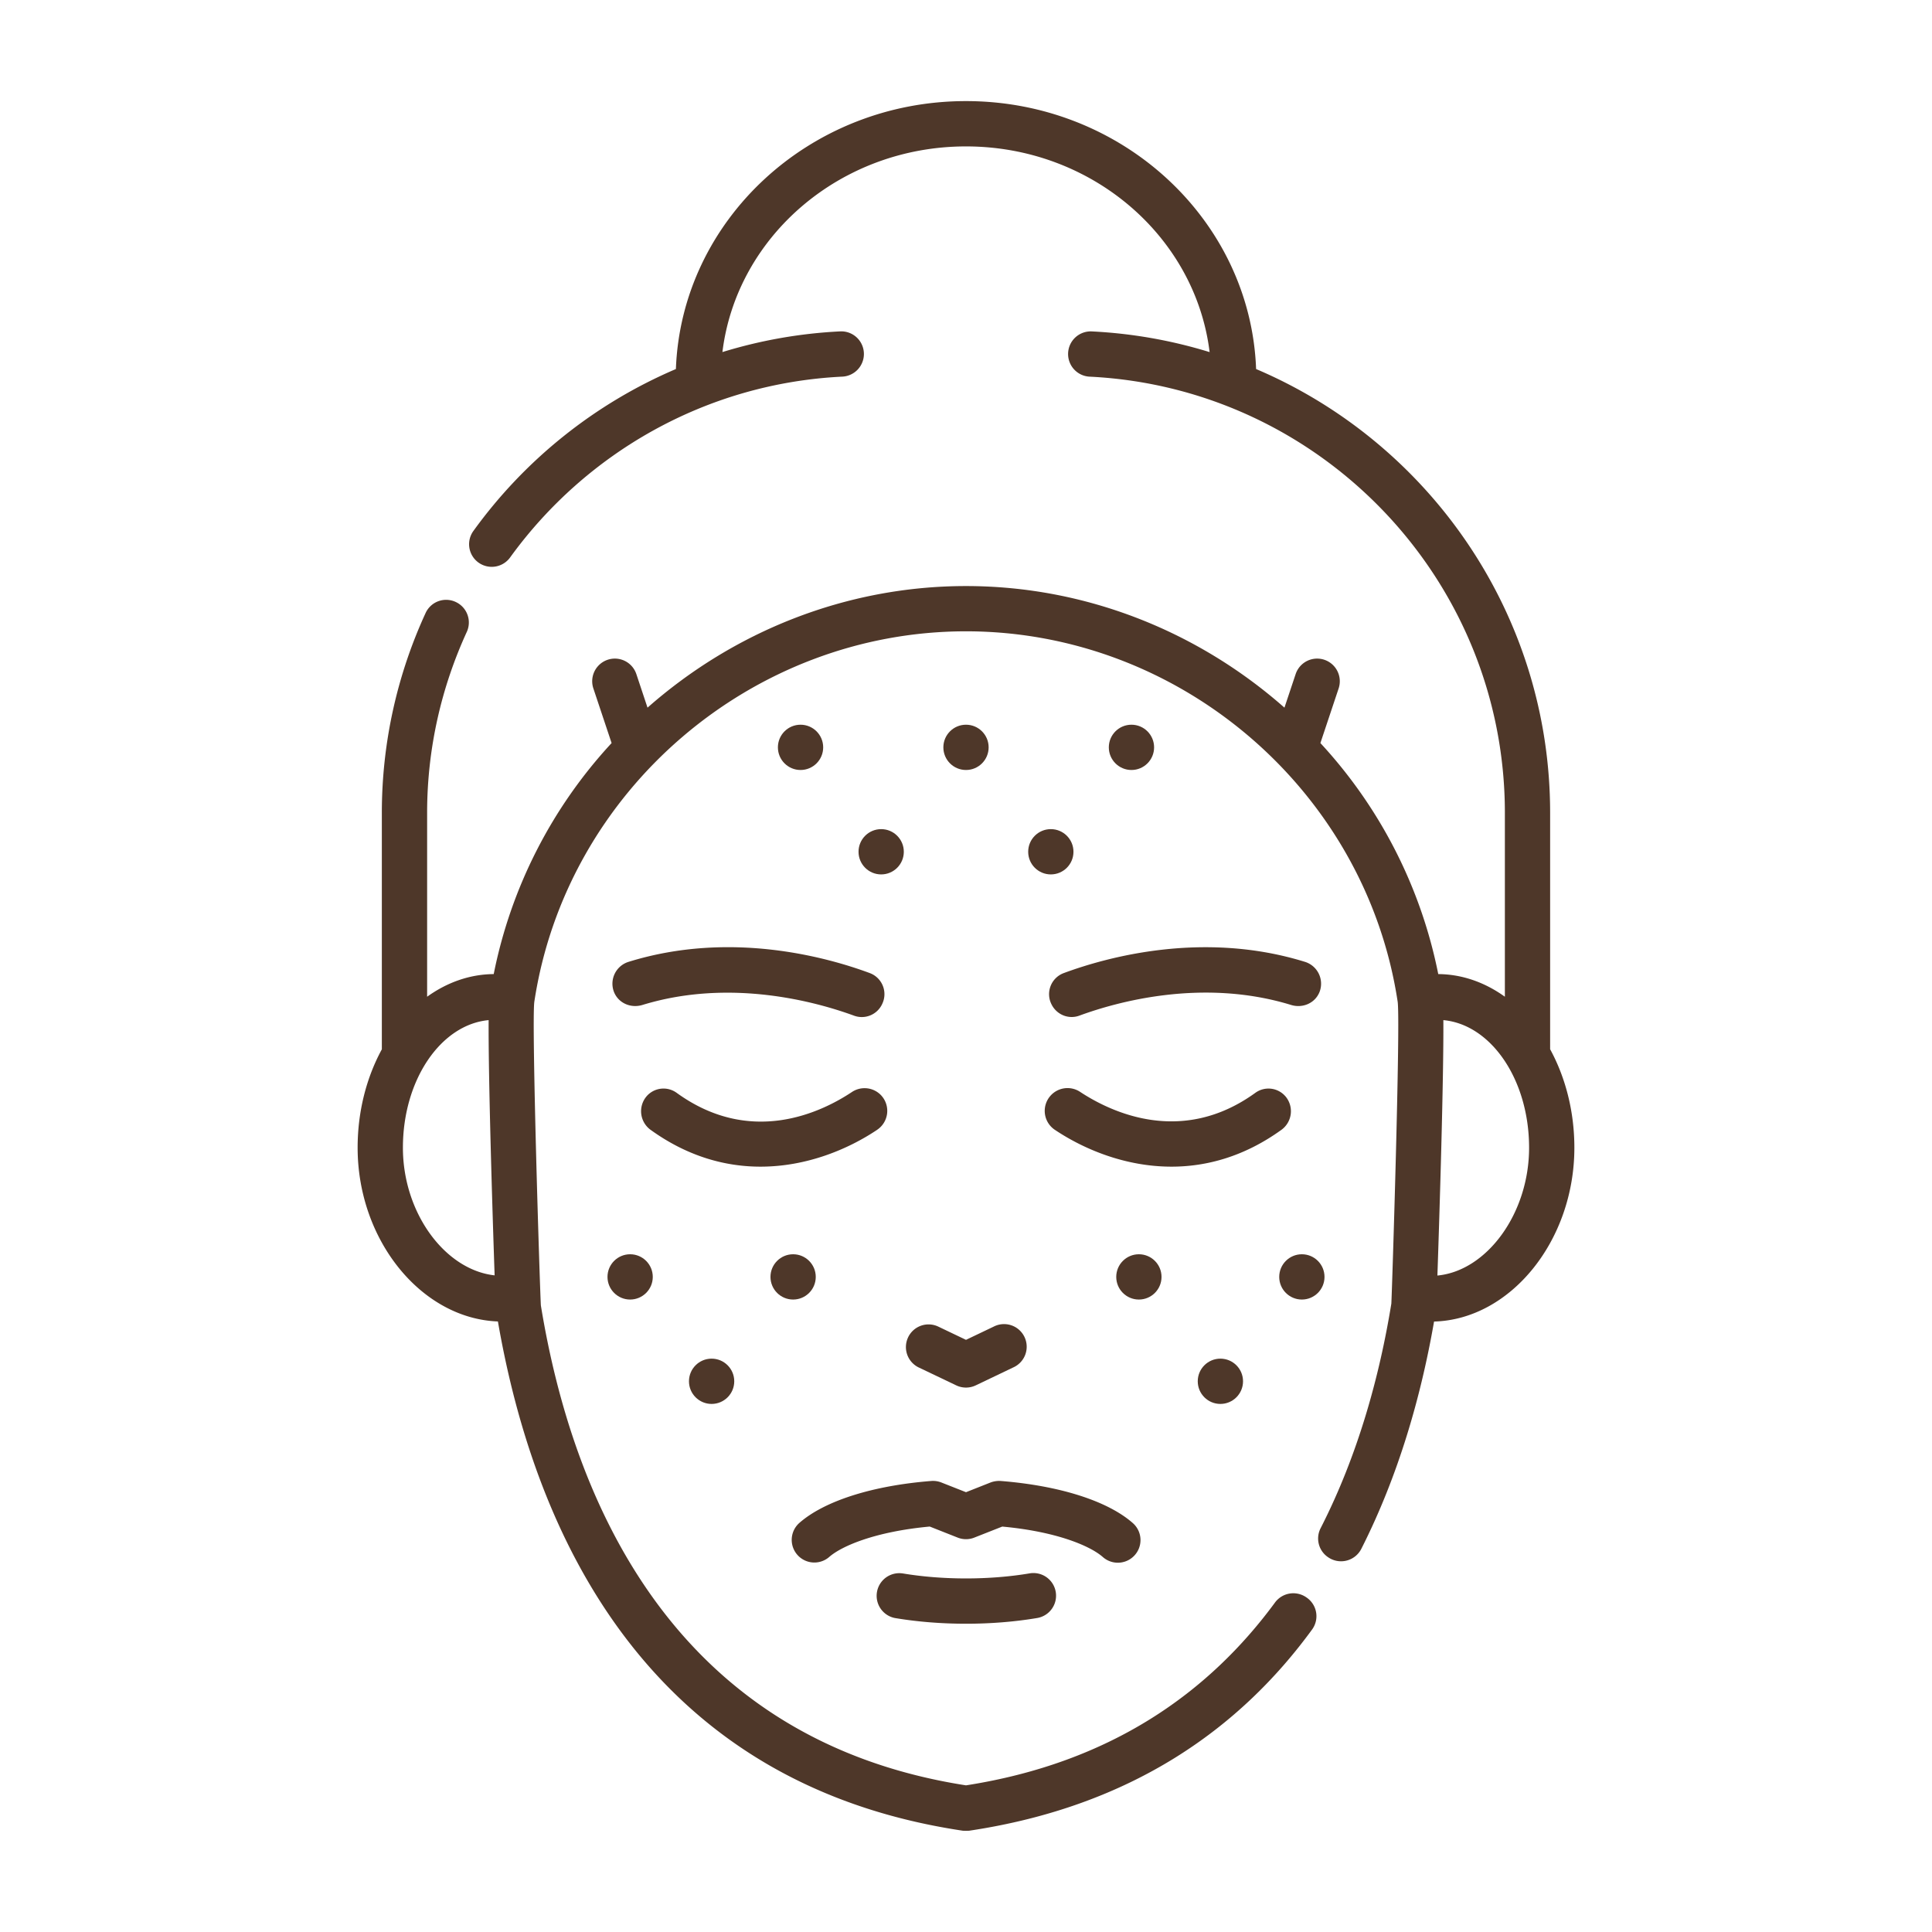 <svg class="" xml:space="preserve" style="enable-background:new 0 0 512 512" viewBox="0 0 64 64" y="0" x="0" height="512" width="512" xmlns:xlink="http://www.w3.org/1999/xlink" version="1.1" xmlns="http://www.w3.org/2000/svg"><g><path data-original="#000000" opacity="1" fill="#4e3729" d="M51.35 34.759v-7.832c0-6.597-4.02-12.27-9.74-14.702-.183-4.922-4.418-8.876-9.61-8.876s-9.427 3.954-9.61 8.876a16.045 16.045 0 0 0-6.717 5.376.749.749 0 0 0 .245 1.078.752.752 0 0 0 .987-.222c2.497-3.445 6.47-5.755 10.986-5.98a.752.752 0 0 0 .727-.745.75.75 0 0 0-.774-.755 15.906 15.906 0 0 0-3.913.686C24.399 7.833 27.837 4.85 32 4.85s7.601 2.984 8.07 6.814a15.906 15.906 0 0 0-3.914-.686.75.75 0 0 0-.774.755v.001a.75.75 0 0 0 .726.744c7.643.38 13.743 6.716 13.743 14.45v6.09c-.653-.47-1.405-.744-2.207-.75a15.819 15.819 0 0 0-3.904-7.653l.604-1.81a.75.75 0 1 0-1.424-.475l-.371 1.112c-2.843-2.508-6.558-4.028-10.549-4.028-3.991 0-7.706 1.52-10.55 4.028l-.37-1.112a.75.75 0 0 0-1.424.475l.604 1.81a15.811 15.811 0 0 0-3.905 7.653c-.801.006-1.553.28-2.206.75v-6.09c0-2.135.474-4.159 1.309-5.984a.749.749 0 0 0-.297-.969l-.004-.002a.748.748 0 0 0-1.052.32 15.828 15.828 0 0 0-1.456 6.635v7.832c-.505.928-.802 2.05-.802 3.26 0 3.067 2.114 5.66 4.647 5.755 1.196 6.905 4.85 15.288 15.395 16.869.037.005.185.005.222 0 5.398-.81 8.98-3.406 11.36-6.673a.749.749 0 0 0-.18-1.045l-.016-.011a.754.754 0 0 0-1.046.18C40.057 56.047 36.824 58.39 32 59.142c-9.742-1.517-13.04-9.508-14.083-15.898-.031-.49-.312-9.326-.217-10.058 1.06-6.997 7.207-12.273 14.3-12.273s13.24 5.276 14.3 12.273c.095.732-.186 9.568-.21 9.998-.391 2.404-1.105 5.017-2.34 7.434a.747.747 0 0 0 .226.954l.01.007a.753.753 0 0 0 1.104-.261c1.244-2.451 1.988-5.085 2.415-7.54 2.53-.069 4.648-2.675 4.648-5.758 0-1.21-.297-2.333-.802-3.261zm-38.003 3.26c0-2.25 1.258-4.081 2.84-4.226-.013 1.899.125 6.333.198 8.455-1.644-.181-3.038-2.068-3.038-4.228zm34.269 4.235c.072-2.107.21-6.557.197-8.461 1.582.145 2.84 1.975 2.84 4.227 0 2.177-1.397 4.078-3.037 4.234z"></path><path data-original="#000000" opacity="1" fill="#4e3729" d="M29.05 37.43a.754.754 0 0 0 .152-1.131l-.003-.004a.755.755 0 0 0-.985-.116c-1.016.674-3.353 1.8-5.805.018a.741.741 0 0 0-.984.112.762.762 0 0 0 .136 1.125c1.229.883 2.476 1.213 3.632 1.213 1.532 0 2.902-.578 3.857-1.216zM20.833 31.859a.758.758 0 0 0-.494 1.002c.149.373.56.546.944.429 2.928-.897 5.787-.092 7.01.356a.743.743 0 0 0 .926-.378l.002-.005a.745.745 0 0 0-.407-1.028c-1.414-.525-4.611-1.418-7.981-.376zM42.575 36.31a.741.741 0 0 0-.984-.113c-2.441 1.77-4.787.646-5.806-.024a.755.755 0 0 0-.981.119l-.006.007a.754.754 0 0 0 .152 1.132c.955.638 2.325 1.216 3.857 1.216 1.156 0 2.403-.33 3.632-1.213a.762.762 0 0 0 .136-1.125zM30.083 44.3a.75.75 0 0 0 .353 1l1.24.592a.75.75 0 0 0 .647 0l1.24-.593a.75.75 0 1 0-.646-1.353l-.917.438-.917-.438a.75.75 0 0 0-1 .353zM37.03 51.767a.75.75 0 0 0 .496-1.313c-.83-.732-2.425-1.24-4.378-1.395a.814.814 0 0 0-.334.05l-.814.322-.814-.321a.756.756 0 0 0-.334-.051c-1.953.154-3.548.663-4.378 1.395a.75.75 0 0 0 .992 1.125c.416-.367 1.534-.844 3.333-1.01l.926.366c.175.07.375.07.55 0l.926-.365c1.799.165 2.917.642 3.333 1.01.143.125.32.187.496.187zM29.888 52.12a.75.75 0 0 0-.25 1.478c.748.126 1.542.19 2.362.19s1.614-.064 2.362-.19a.75.75 0 0 0-.25-1.479c-1.33.225-2.894.225-4.224 0z"></path><circle data-original="#000000" opacity="1" fill="#4e3729" r=".75" cy="45.757" cx="23.573"></circle><circle data-original="#000000" opacity="1" fill="#4e3729" r=".75" cy="42.299" cx="20.874"></circle><circle data-original="#000000" opacity="1" fill="#4e3729" r=".75" cy="42.299" cx="26.273"></circle><circle data-original="#000000" opacity="1" fill="#4e3729" r=".75" cy="45.757" cx="40.427"></circle><circle data-original="#000000" opacity="1" fill="#4e3729" r=".75" cy="42.299" cx="37.727"></circle><circle data-original="#000000" opacity="1" fill="#4e3729" r=".75" cy="42.299" cx="43.126"></circle><circle data-original="#000000" opacity="1" fill="#4e3729" r=".75" cy="24.757" cx="32"></circle><circle data-original="#000000" opacity="1" fill="#4e3729" r=".75" cy="24.757" cx="26.519"></circle><circle data-original="#000000" opacity="1" fill="#4e3729" r=".75" cy="24.757" cx="37.481"></circle><circle data-original="#000000" opacity="1" fill="#4e3729" r=".75" cy="28.216" cx="29.19"></circle><circle data-original="#000000" opacity="1" fill="#4e3729" r=".75" cy="28.216" cx="34.81"></circle><path data-original="#000000" opacity="1" fill="#4e3729" d="m34.83 33.264.001.003c.169.346.566.51.927.376 1.22-.448 4.071-1.254 7.009-.353.384.118.795-.056.944-.429a.758.758 0 0 0-.494-1.002c-3.37-1.04-6.566-.148-7.98.376a.745.745 0 0 0-.407 1.03z"></path></g></svg>